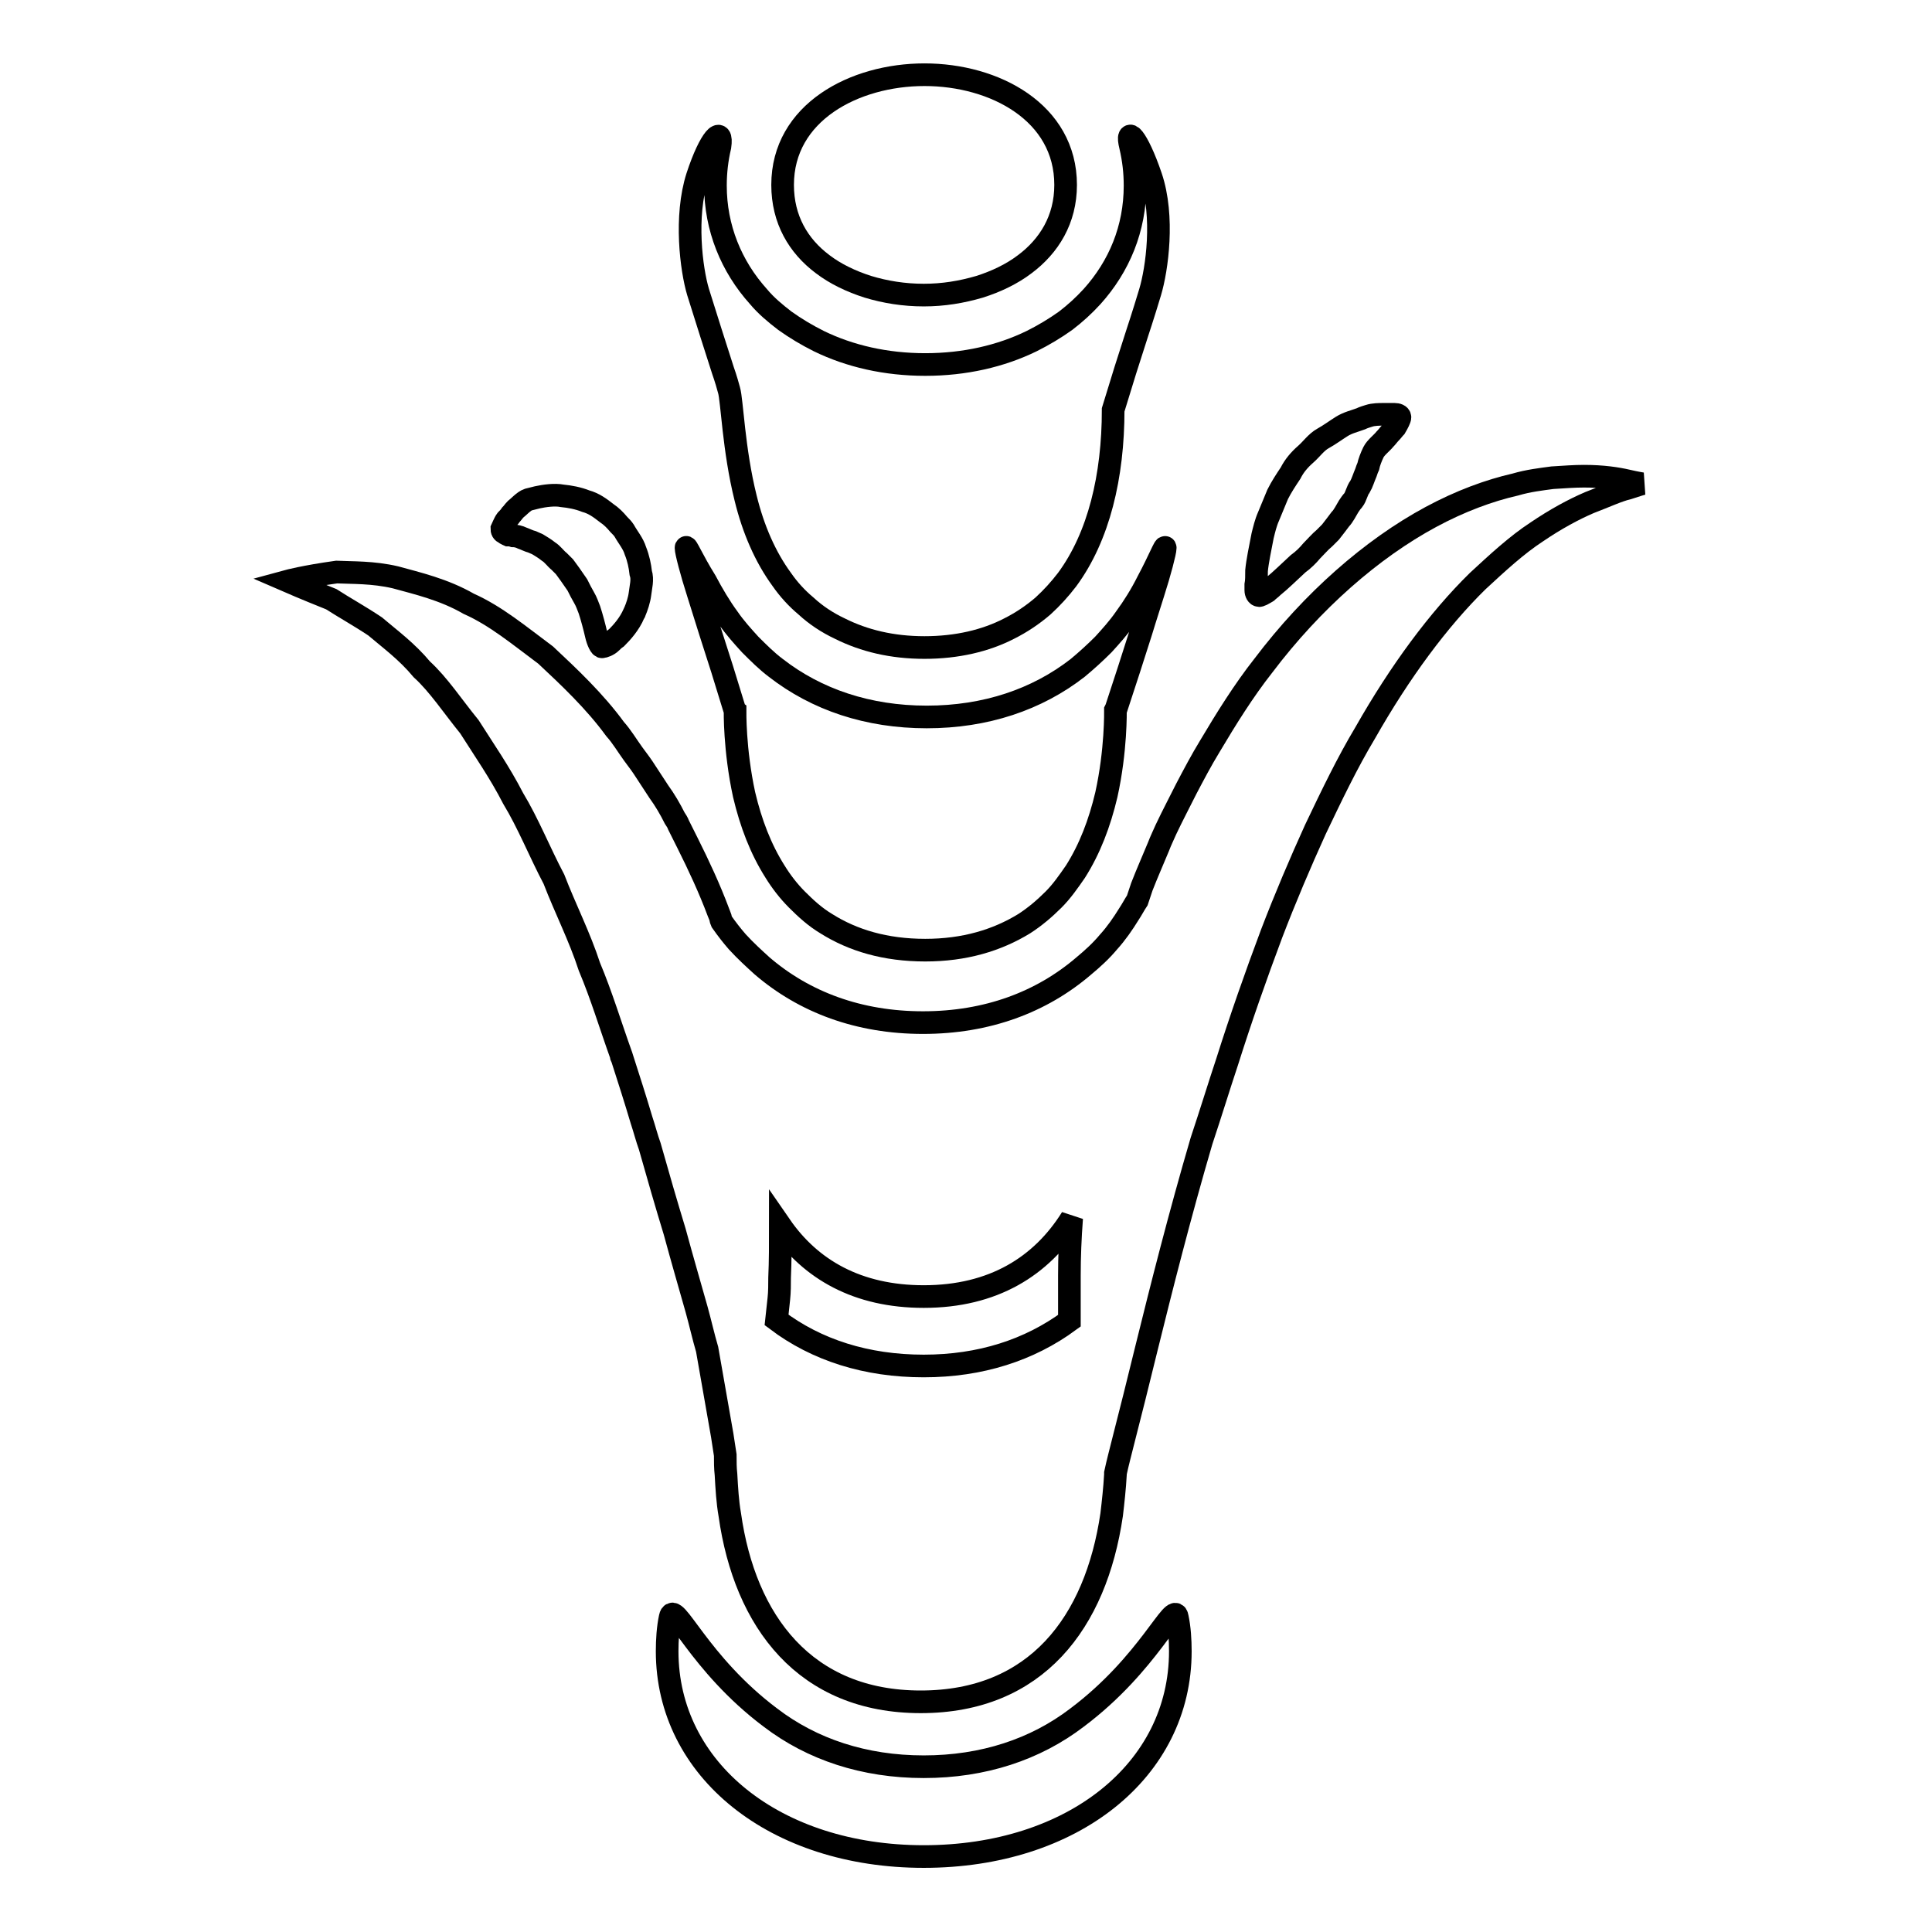 <?xml version="1.0" encoding="utf-8"?>
<!-- Svg Vector Icons : http://www.onlinewebfonts.com/icon -->
<!DOCTYPE svg PUBLIC "-//W3C//DTD SVG 1.1//EN" "http://www.w3.org/Graphics/SVG/1.1/DTD/svg11.dtd">
<svg version="1.1" xmlns="http://www.w3.org/2000/svg" xmlns:xlink="http://www.w3.org/1999/xlink" x="0px" y="0px" viewBox="0 0 256 256" enable-background="new 0 0 256 256" xml:space="preserve">
<g><g><path stroke-width="3" fill-opacity="0" stroke="#000000"  d="M162.6,140.7c1.8-5.7,3.8-11.4,5.9-17c1.8-4.7,3.8-9.4,5.8-13.8c2.1-4.4,4.2-8.8,6.6-12.8c4.6-8.1,9.7-15,14.9-20.1c2.7-2.5,5.2-4.8,7.8-6.5c2.5-1.7,4.9-3,7-3.9c2.1-0.8,3.8-1.6,5.1-1.9c1.2-0.4,1.9-0.6,1.9-0.6s-0.7-0.1-2-0.4c-1.3-0.3-3.2-0.6-5.7-0.6c-1.3,0-2.6,0.1-4.2,0.2c-1.5,0.2-3.2,0.4-4.9,0.9c-3.5,0.8-7.3,2.2-11.2,4.3c-7.8,4.2-15.7,11.1-22.2,19.7c-2.6,3.3-4.9,7-7.1,10.7c-1.1,1.8-2.1,3.7-3.1,5.6c-0.9,1.8-1.8,3.5-2.7,5.4c-0.3,0.7-0.7,1.5-1,2.3c-0.7,1.7-1.5,3.5-2.2,5.3c-0.2,0.6-0.4,1.2-0.6,1.8c-0.4,0.6-0.7,1.2-1.1,1.8c-0.8,1.3-1.7,2.6-2.7,3.7c-1,1.2-2.1,2.2-3.3,3.2c-5.6,4.8-12.8,7.5-21.3,7.5c-8.5,0-15.7-2.7-21.3-7.5c-1.1-1-2.2-2-3.3-3.2c-0.7-0.8-1.4-1.7-2.1-2.7c-0.1-0.2-0.1-0.5-0.2-0.7c-0.1-0.2-0.1-0.3-0.2-0.5c-1.2-3.2-2.6-6.2-4.1-9.2c-0.4-0.8-0.8-1.6-1.2-2.4c-0.1-0.3-0.3-0.6-0.5-0.9c-0.6-1.2-1.3-2.4-2.1-3.5c-0.6-0.9-1.1-1.7-1.7-2.6c-0.5-0.8-1.1-1.6-1.7-2.4c-0.8-1.1-1.5-2.3-2.4-3.3c-2.7-3.7-6.1-6.9-9.2-9.8c-3.5-2.6-6.6-5.2-10.2-6.8c-3.3-1.9-6.8-2.7-9.7-3.5c-3-0.7-5.7-0.6-7.8-0.7c-4.3,0.6-6.5,1.2-6.5,1.2s2.3,1,5.8,2.4c1.7,1.1,3.7,2.2,5.8,3.6c2,1.7,4.2,3.3,6.2,5.7c2.2,2,4.1,4.9,6.3,7.6c1.9,3,4,6,5.8,9.5c2,3.3,3.5,7.1,5.4,10.7c1.5,3.9,3.4,7.6,4.7,11.6c1.6,3.8,2.8,7.8,4.2,11.7c0,0.1,0,0.2,0.1,0.3c0.9,2.8,1.8,5.6,2.6,8.3c0.4,1.2,0.7,2.4,1.1,3.5c1.1,3.9,2.2,7.7,3.3,11.3c1,3.7,2,7.1,2.9,10.3c0.5,1.8,0.9,3.6,1.4,5.3l2,11.4l0.4,2.6c0,0.9,0,1.7,0.1,2.6c0.1,1.8,0.2,3.6,0.5,5.3c2,14.2,10,24.8,25.3,24.8c15.3,0,23.2-10.5,25.3-24.8c0.2-1.7,0.4-3.5,0.5-5.3c0-0.1,0-0.1,0-0.2c0.3-1.4,0.7-2.9,1.1-4.5c0.9-3.5,1.9-7.5,3-12c2-8.1,4.4-17.6,7.3-27.5C160.5,147.3,161.5,144,162.6,140.7z M141.7,175c-5.3,3.9-11.8,6-19.3,6c-7.6,0-14.2-2.1-19.5-6.1c0.1-0.9,0.2-1.8,0.3-2.8c0.1-0.9,0.1-1.9,0.1-2.8c0.1-2.2,0.1-4.5,0.1-6.9c4,5.8,10.2,9.4,19,9.4c9.2,0,15.6-4,19.6-10.4c-0.2,2.6-0.3,5.2-0.3,7.6C141.7,171.1,141.7,173.1,141.7,175z"/><path stroke-width="3" fill-opacity="0" stroke="#000000"  d="M90.9,72.6c0,0.5,0.7,3.2,1.6,6l1.6,5.1l1.6,5l1.6,5.2c0,0,0,0.1,0.1,0.2c0,0.1-0.1,5.2,1.2,11.2c0.9,3.8,2.2,7.2,4.1,10.2c0.8,1.3,1.8,2.6,2.9,3.7c1.2,1.2,2.4,2.3,3.9,3.2c3.5,2.2,7.8,3.5,13.1,3.5c5.2,0,9.5-1.3,13.1-3.5c1.4-0.9,2.7-2,3.9-3.2c1.1-1.1,2-2.4,2.9-3.7c1.9-3,3.2-6.4,4.1-10.2c1.3-5.9,1.2-11.1,1.2-11.2l0.1-0.2l1.7-5.2l1.6-5c0,0,0.7-2.3,1.6-5.1c0.9-2.8,1.6-5.5,1.6-6c0-0.5-0.8,1.6-2.3,4.4c-0.9,1.8-1.9,3.4-3,4.9c-0.9,1.3-1.9,2.4-2.9,3.5c-1.1,1.1-2.2,2.1-3.4,3.1c-5.4,4.2-12.2,6.5-20,6.5c-7.8,0-14.6-2.3-20-6.5c-1.2-0.9-2.3-2-3.4-3.1c-1-1.1-2-2.2-2.9-3.5c-1.1-1.5-2.1-3.2-3-4.9C91.7,74.1,90.9,72.1,90.9,72.6z"/><path stroke-width="3" fill-opacity="0" stroke="#000000"  d="M142.7,227.6c-5.5,4.2-12.4,6.5-20.3,6.5s-14.8-2.3-20.3-6.5c-9.6-7.2-12.8-15.8-13.3-13.3c-0.3,1.4-0.4,3-0.4,4.5c0,15.7,14.3,27.2,34,27.2c19.7,0,34-11.4,34-27.2c0-1.5-0.1-3.1-0.4-4.5C155.6,211.9,152.3,220.4,142.7,227.6z"/><path stroke-width="3" fill-opacity="0" stroke="#000000"  d="M167.9,78.4c0.2-0.2,0.5-0.4,0.8-0.7c1-0.8,2.1-1.9,3.3-3c0.7-0.5,1.3-1.1,1.8-1.7c0.6-0.6,1.1-1.2,1.7-1.7c0.3-0.3,0.5-0.5,0.8-0.8c0.4-0.5,1-1.3,1.3-1.7c0.4-0.4,0.8-1.2,1.1-1.7c0.2-0.3,0.4-0.6,0.6-0.8c0.4-0.5,0.5-1.3,0.9-1.8c0.3-0.5,0.5-1.2,0.8-1.9c0.1-0.3,0.2-0.6,0.3-0.8c0.1-0.5,0.4-1.3,0.7-1.9c0.3-0.6,1.1-1.2,1.5-1.7c0.3-0.3,0.5-0.6,0.7-0.8c0.3-0.3,0.5-0.6,0.7-0.8c0.3-0.5,0.6-1.1,0.6-1.3c0-0.3-0.4-0.4-0.7-0.4c-0.2,0-0.4,0-0.7,0c-0.2,0-0.5,0-0.8,0c-0.5,0-1.3,0-1.9,0.2c-0.3,0.1-0.7,0.2-1.1,0.4c-0.8,0.3-1.7,0.5-2.5,1c-0.8,0.5-1.6,1.1-2.5,1.6c-0.9,0.5-1.5,1.4-2.3,2.1c-0.8,0.7-1.5,1.5-2,2.5c-0.6,0.9-1.2,1.8-1.7,2.8c-0.4,1-0.8,1.9-1.2,2.9c-0.4,0.9-0.6,1.8-0.8,2.6c-0.3,1.5-0.7,3.5-0.8,4.6c0,0.7,0,1.4-0.1,1.9c0,0.3,0,0.5,0,0.7c0,0.4,0.2,0.7,0.4,0.7C166.9,79,167.4,78.7,167.9,78.4z"/><path stroke-width="3" fill-opacity="0" stroke="#000000"  d="M92.4,23.4c-1.7,5.3-0.8,12.3,0.1,15.3l1.7,5.4l1.6,5c0,0,0.4,1.1,0.8,2.6C97,53,97.2,59.6,98.8,66c1,4.1,2.6,7.8,4.8,10.8c0.9,1.3,2,2.5,3.2,3.5c1.3,1.2,2.8,2.2,4.5,3c3.2,1.6,6.9,2.5,11.2,2.5c4.3,0,8.1-0.9,11.2-2.5c1.6-0.8,3.1-1.8,4.5-3c1.2-1.1,2.2-2.2,3.2-3.5c4.2-5.7,6.1-13.7,6.1-22.5c0,0,1.6-5.2,1.6-5.2l1.6-5c0,0,0.8-2.4,1.7-5.4c0.9-3,1.9-10,0.1-15.3s-3.4-6.8-2.7-4c0.4,1.7,0.6,3.4,0.6,5.2c0,5.7-2.1,10.7-5.7,14.7c-1.1,1.2-2.2,2.2-3.5,3.2c-1.4,1-2.9,1.9-4.5,2.7c-4.1,2-8.9,3.1-14.1,3.1s-10-1.1-14.1-3.1c-1.6-0.8-3.1-1.7-4.5-2.7c-1.3-1-2.5-2-3.5-3.2c-3.6-4-5.7-9.1-5.7-14.7c0-1.8,0.2-3.5,0.6-5.2C95.8,16.6,94.1,18.2,92.4,23.4z"/><path stroke-width="3" fill-opacity="0" stroke="#000000"  d="M67.4,70.9c0.2,0,0.3,0,0.6,0.1c0.3,0,0.8,0.1,1.2,0.3c0.3,0.1,0.9,0.4,1.3,0.5c0.2,0.1,0.5,0.2,0.7,0.3c0.5,0.3,1,0.6,1.5,1c0.5,0.3,0.9,0.9,1.4,1.3c0.2,0.2,0.5,0.5,0.7,0.7c0.3,0.4,1.1,1.5,1.7,2.4c0.3,0.6,0.6,1.2,0.9,1.7c0.3,0.5,0.5,1.1,0.7,1.6c0.3,0.9,0.7,2.4,0.9,3.3c0.2,0.9,0.6,1.7,0.8,1.6c0.2,0,0.8-0.2,1.2-0.6c0.2-0.2,0.4-0.4,0.7-0.6c0.7-0.7,1.7-1.8,2.3-3.2c0-0.1,0.1-0.1,0.1-0.2c0.3-0.7,0.6-1.6,0.7-2.4c0.1-0.9,0.4-1.9,0.1-2.8c-0.1-0.9-0.3-1.9-0.7-2.9c-0.3-1-1-1.8-1.5-2.7c-0.2-0.3-0.4-0.5-0.7-0.8c-0.5-0.6-1-1.1-1.6-1.5c-0.9-0.7-1.7-1.3-2.8-1.6c-1-0.4-2.1-0.6-3.1-0.7c-1-0.2-2.4,0-3.3,0.2c-0.4,0.1-0.8,0.2-1.2,0.3c-0.6,0.2-1.3,1-1.7,1.3c-0.2,0.2-0.4,0.5-0.6,0.7c-0.2,0.3-0.4,0.5-0.6,0.7c-0.3,0.4-0.5,1-0.6,1.2c0,0.3,0.2,0.5,0.4,0.5C67,70.8,67.2,70.8,67.4,70.9z"/><path stroke-width="3" fill-opacity="0" stroke="#000000"  d="M109,35c1.7,1.3,3.8,2.3,6,3c2.3,0.7,4.8,1.1,7.4,1.1s5-0.4,7.4-1.1c2.2-0.7,4.3-1.7,6-3c3.2-2.4,5.4-5.9,5.4-10.5c0-9.6-9.4-14.6-18.7-14.6c-9.3,0-18.8,5-18.8,14.6C103.7,29.1,105.8,32.6,109,35z"/></g></g>
</svg>